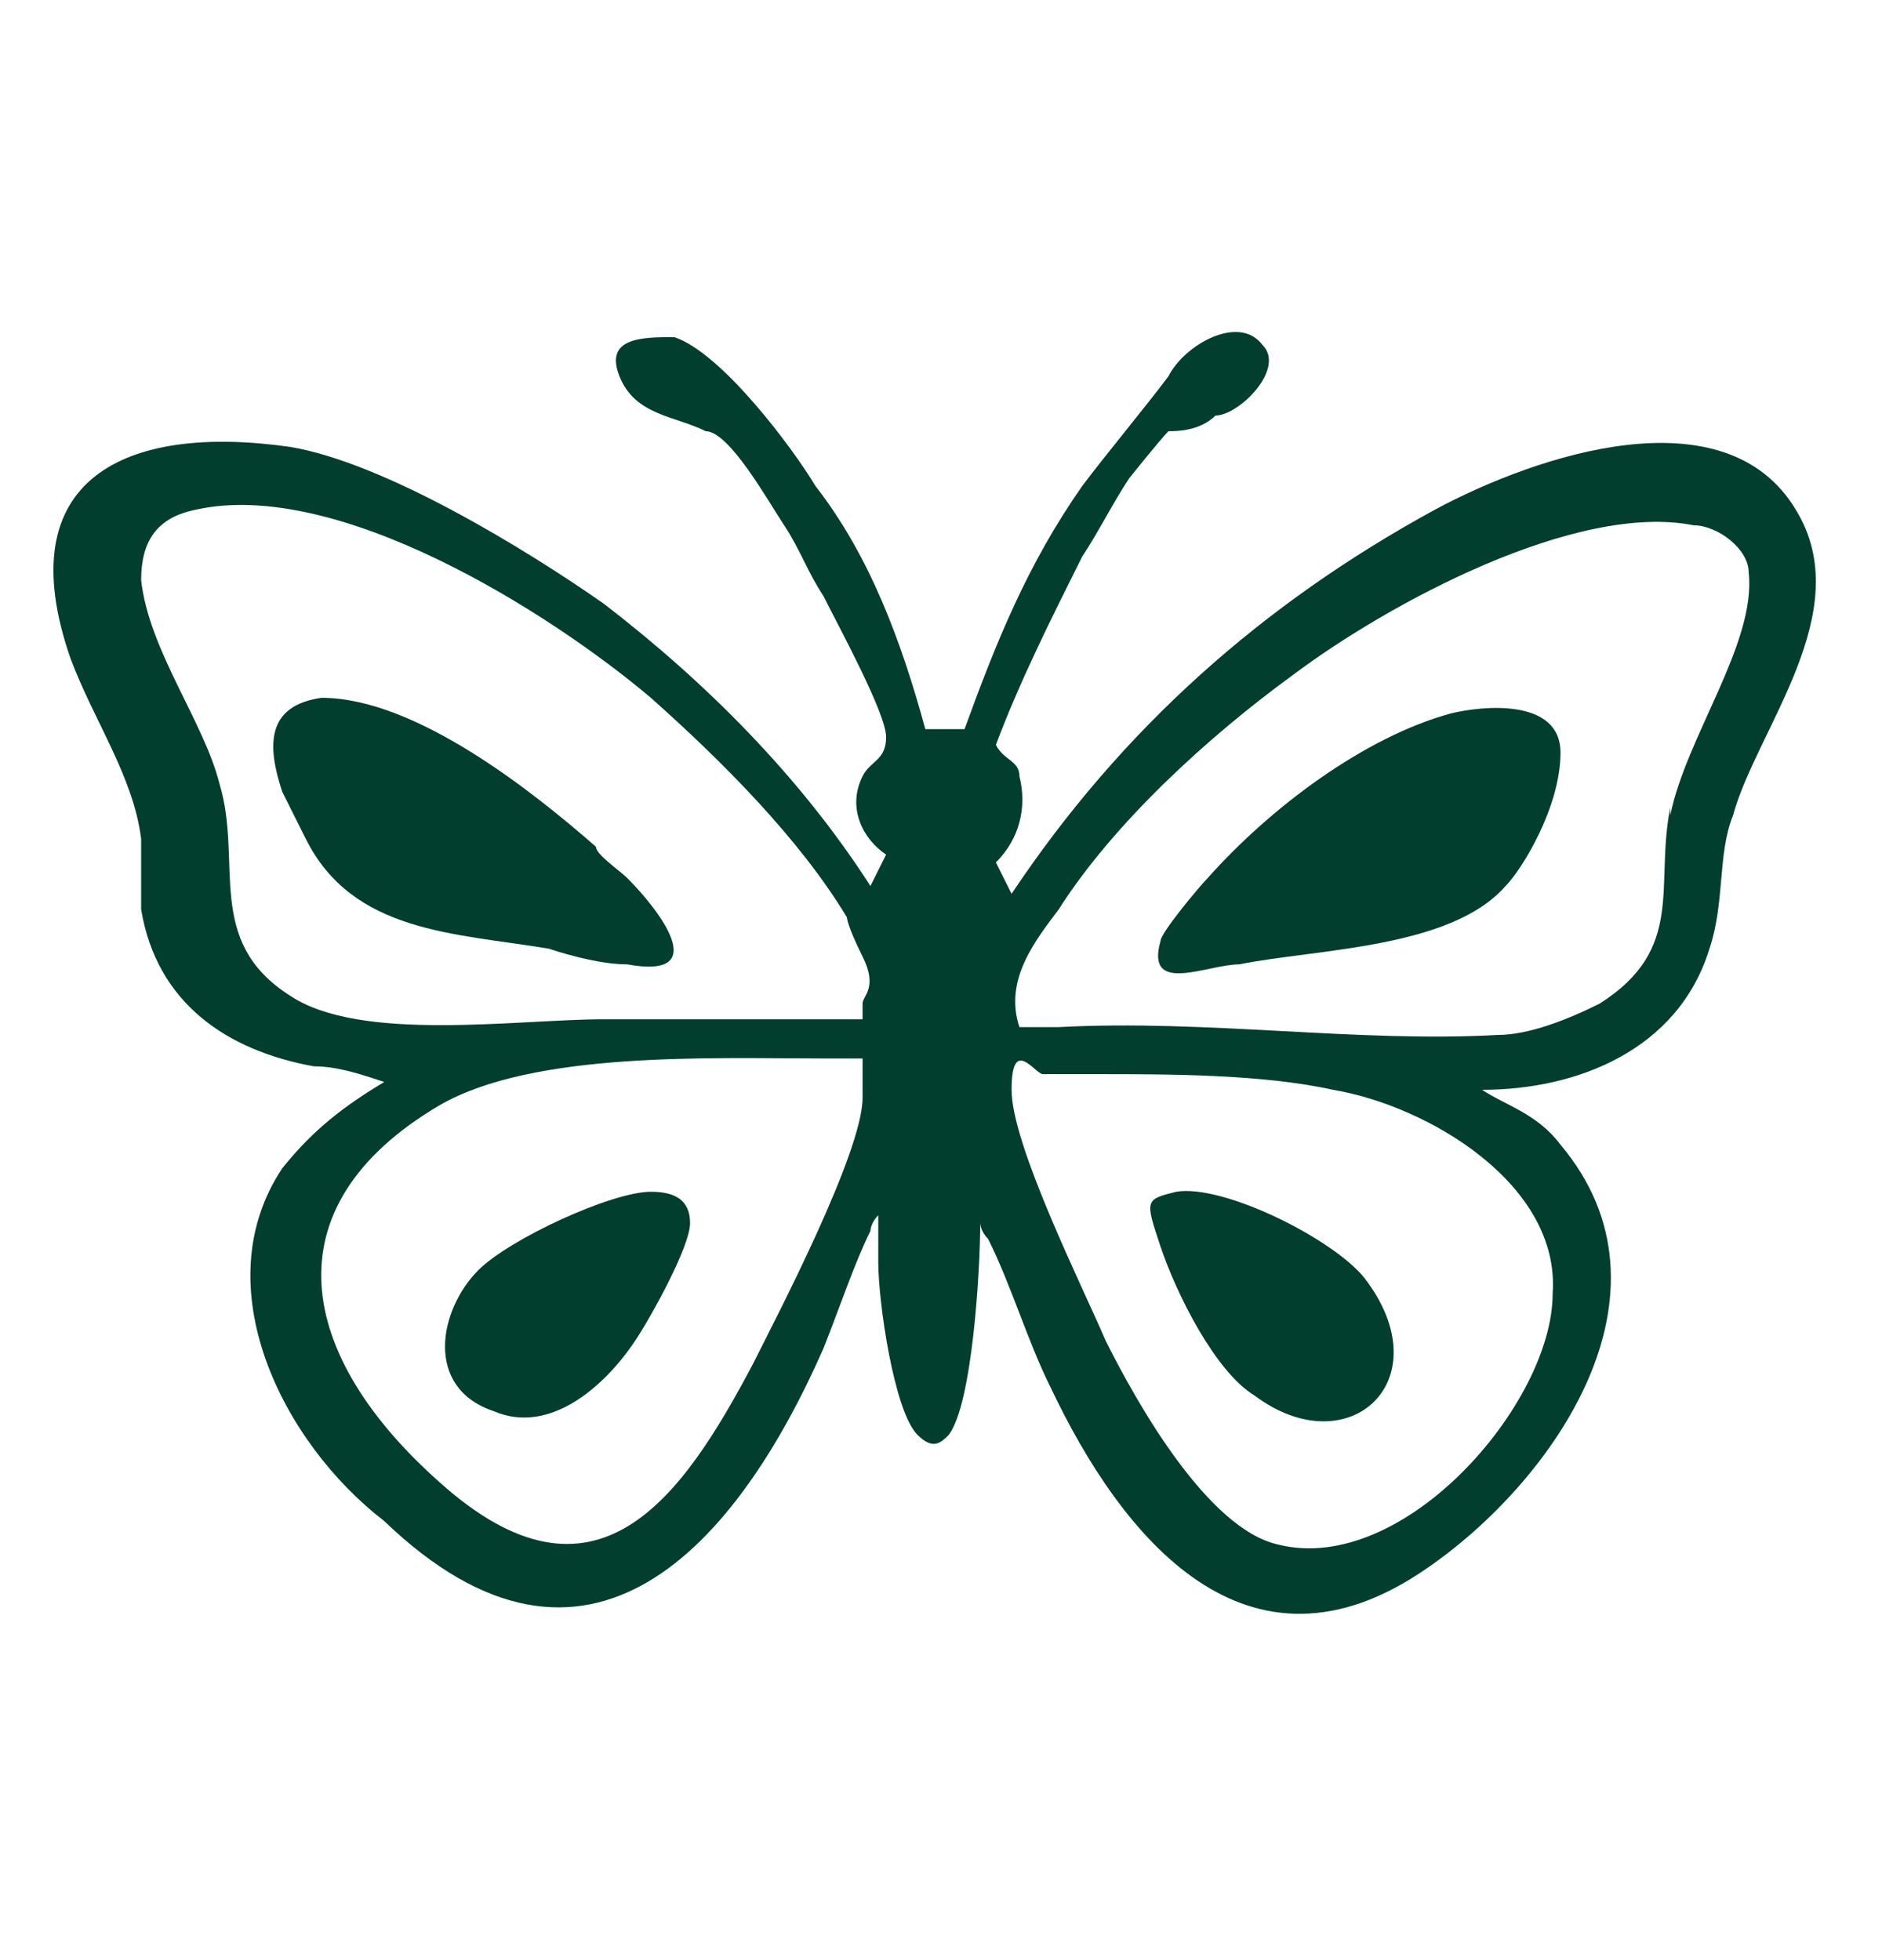 <svg viewBox="0 0 24 25" version="1.1" xmlns="http://www.w3.org/2000/svg" id="Layer_1">
  
  <defs>
    <style>
      .st0 {
        fill: #013e2d;
      }
    </style>
  </defs>
  <path d="M15.4,11.2c.8-.9,2-1.8,3.1-2.1.4-.1,1.4-.2,1.4.5s-.5,1.5-.7,1.7c-.7.8-2.4.8-3.4,1-.4,0-1.2.4-1-.3,0-.1.5-.7.6-.8h0Z" class="st0"></path>
  <path d="M7.6,10.8c0,.1.3.3.4.4.4.4,1.1,1.3,0,1.1-.3,0-.7-.1-1-.2-1.2-.2-2.5-.2-3.1-1.4-.3-.6-.2-.4-.3-.6-.2-.6-.2-1.1.5-1.2,1.2,0,2.7,1.2,3.5,1.9h0Z" class="st0"></path>
  <path d="M15,15.2c.6-.1,2,.6,2.4,1.1,1,1.3-.2,2.4-1.4,1.5-.5-.3-1-1.3-1.2-1.9s-.2-.6.2-.7h0Z" class="st0"></path>
  <path d="M8.3,15.2c.3,0,.5.1.5.4s-.5,1.2-.7,1.5c-.4.6-1.1,1.2-1.8.9-.9-.3-.7-1.3-.2-1.8.4-.4,1.7-1,2.2-1Z" class="st0"></path>
  <path d="M22.9,6.5c-.9-1.5-3.3-.7-4.6,0-2.2,1.2-4,2.8-5.4,4.9h0l-.2-.4c.3-.3.4-.7.3-1.1,0-.2-.2-.2-.3-.4.3-.8.7-1.6,1.1-2.4.2-.3.4-.7.6-1,0,0,.4-.5.5-.6.1,0,.4,0,.6-.2.3,0,.9-.6.6-.9-.3-.4-1,0-1.2.4-.3.4-.8,1-1.1,1.4-.7,1-1.1,2-1.5,3.1h-.5c-.3-1.1-.7-2.2-1.4-3.1-.3-.5-1.2-1.7-1.8-1.9-.4,0-.9,0-.7.5.2.5.7.5,1.1.7.3,0,.8.9,1,1.2.2.3.3.6.5.9.2.4.8,1.5.8,1.8s-.2.3-.3.5c-.2.4,0,.8.3,1l-.2.4c-.9-1.4-2.1-2.6-3.4-3.6-1-.7-2.8-1.8-4-2-2.1-.3-3.6.4-2.8,2.7.3.8.8,1.5.9,2.3v.9c.2,1.2,1.1,1.8,2.2,2,.3,0,.6.1.9.2-.5.3-.9.6-1.3,1.1-1,1.5,0,3.5,1.3,4.5,2.6,2.5,4.5.3,5.6-2.2.2-.5.4-1.1.6-1.5,0,0,0-.1.1-.2v.6c0,.5.2,1.9.5,2.2.2.2.3.1.4,0,.3-.4.4-2.1.4-2.7h0s0,.1.1.2c.3.6.5,1.3.8,1.9.9,1.9,2.5,3.9,4.8,2.3,1.6-1.1,3.3-3.5,1.7-5.4-.3-.4-.7-.5-1-.7h0c1.2,0,2.5-.5,2.9-1.8.2-.6.1-1.2.3-1.7.3-1.1,1.6-2.6.8-3.9h0ZM11,14c0,.7-1.1,2.8-1.4,3.4-.9,1.7-2,3.3-4,1.5-1.8-1.6-2.2-3.5,0-4.8,1.2-.7,3.5-.6,4.9-.6s.3,0,.5,0v.3h0v.2ZM11,13h-3.3c-1.1,0-3.1.3-4-.3-1.1-.7-.6-1.7-.9-2.7-.2-.8-.9-1.7-1-2.6,0-.5.2-.8.7-.9,1.8-.4,4.5,1.3,5.8,2.4.9.8,1.9,1.8,2.5,2.8,0,0,0,.1.2.5s0,.5,0,.6h0v.2ZM19.8,16.5c0,1.4-1.9,3.6-3.5,3.2-.9-.2-1.8-1.8-2.2-2.6-.3-.7-1.2-2.5-1.2-3.2s.3-.2.4-.2h.7c.9,0,2.1,0,3,.2,1.2.2,2.9,1.2,2.8,2.6h0ZM21.3,10.3c-.2,1,.2,1.8-.9,2.5-.4.2-.9.4-1.3.4-1.8.1-3.7-.2-5.6-.1h-.5c-.2-.6.2-1.1.5-1.5.7-1.1,1.9-2.2,3-3,1.2-.9,3.6-2.2,5.1-1.9.3,0,.7.3.7.6.1.9-.8,2.1-1,3.1h0Z" class="st0"></path>
</svg>